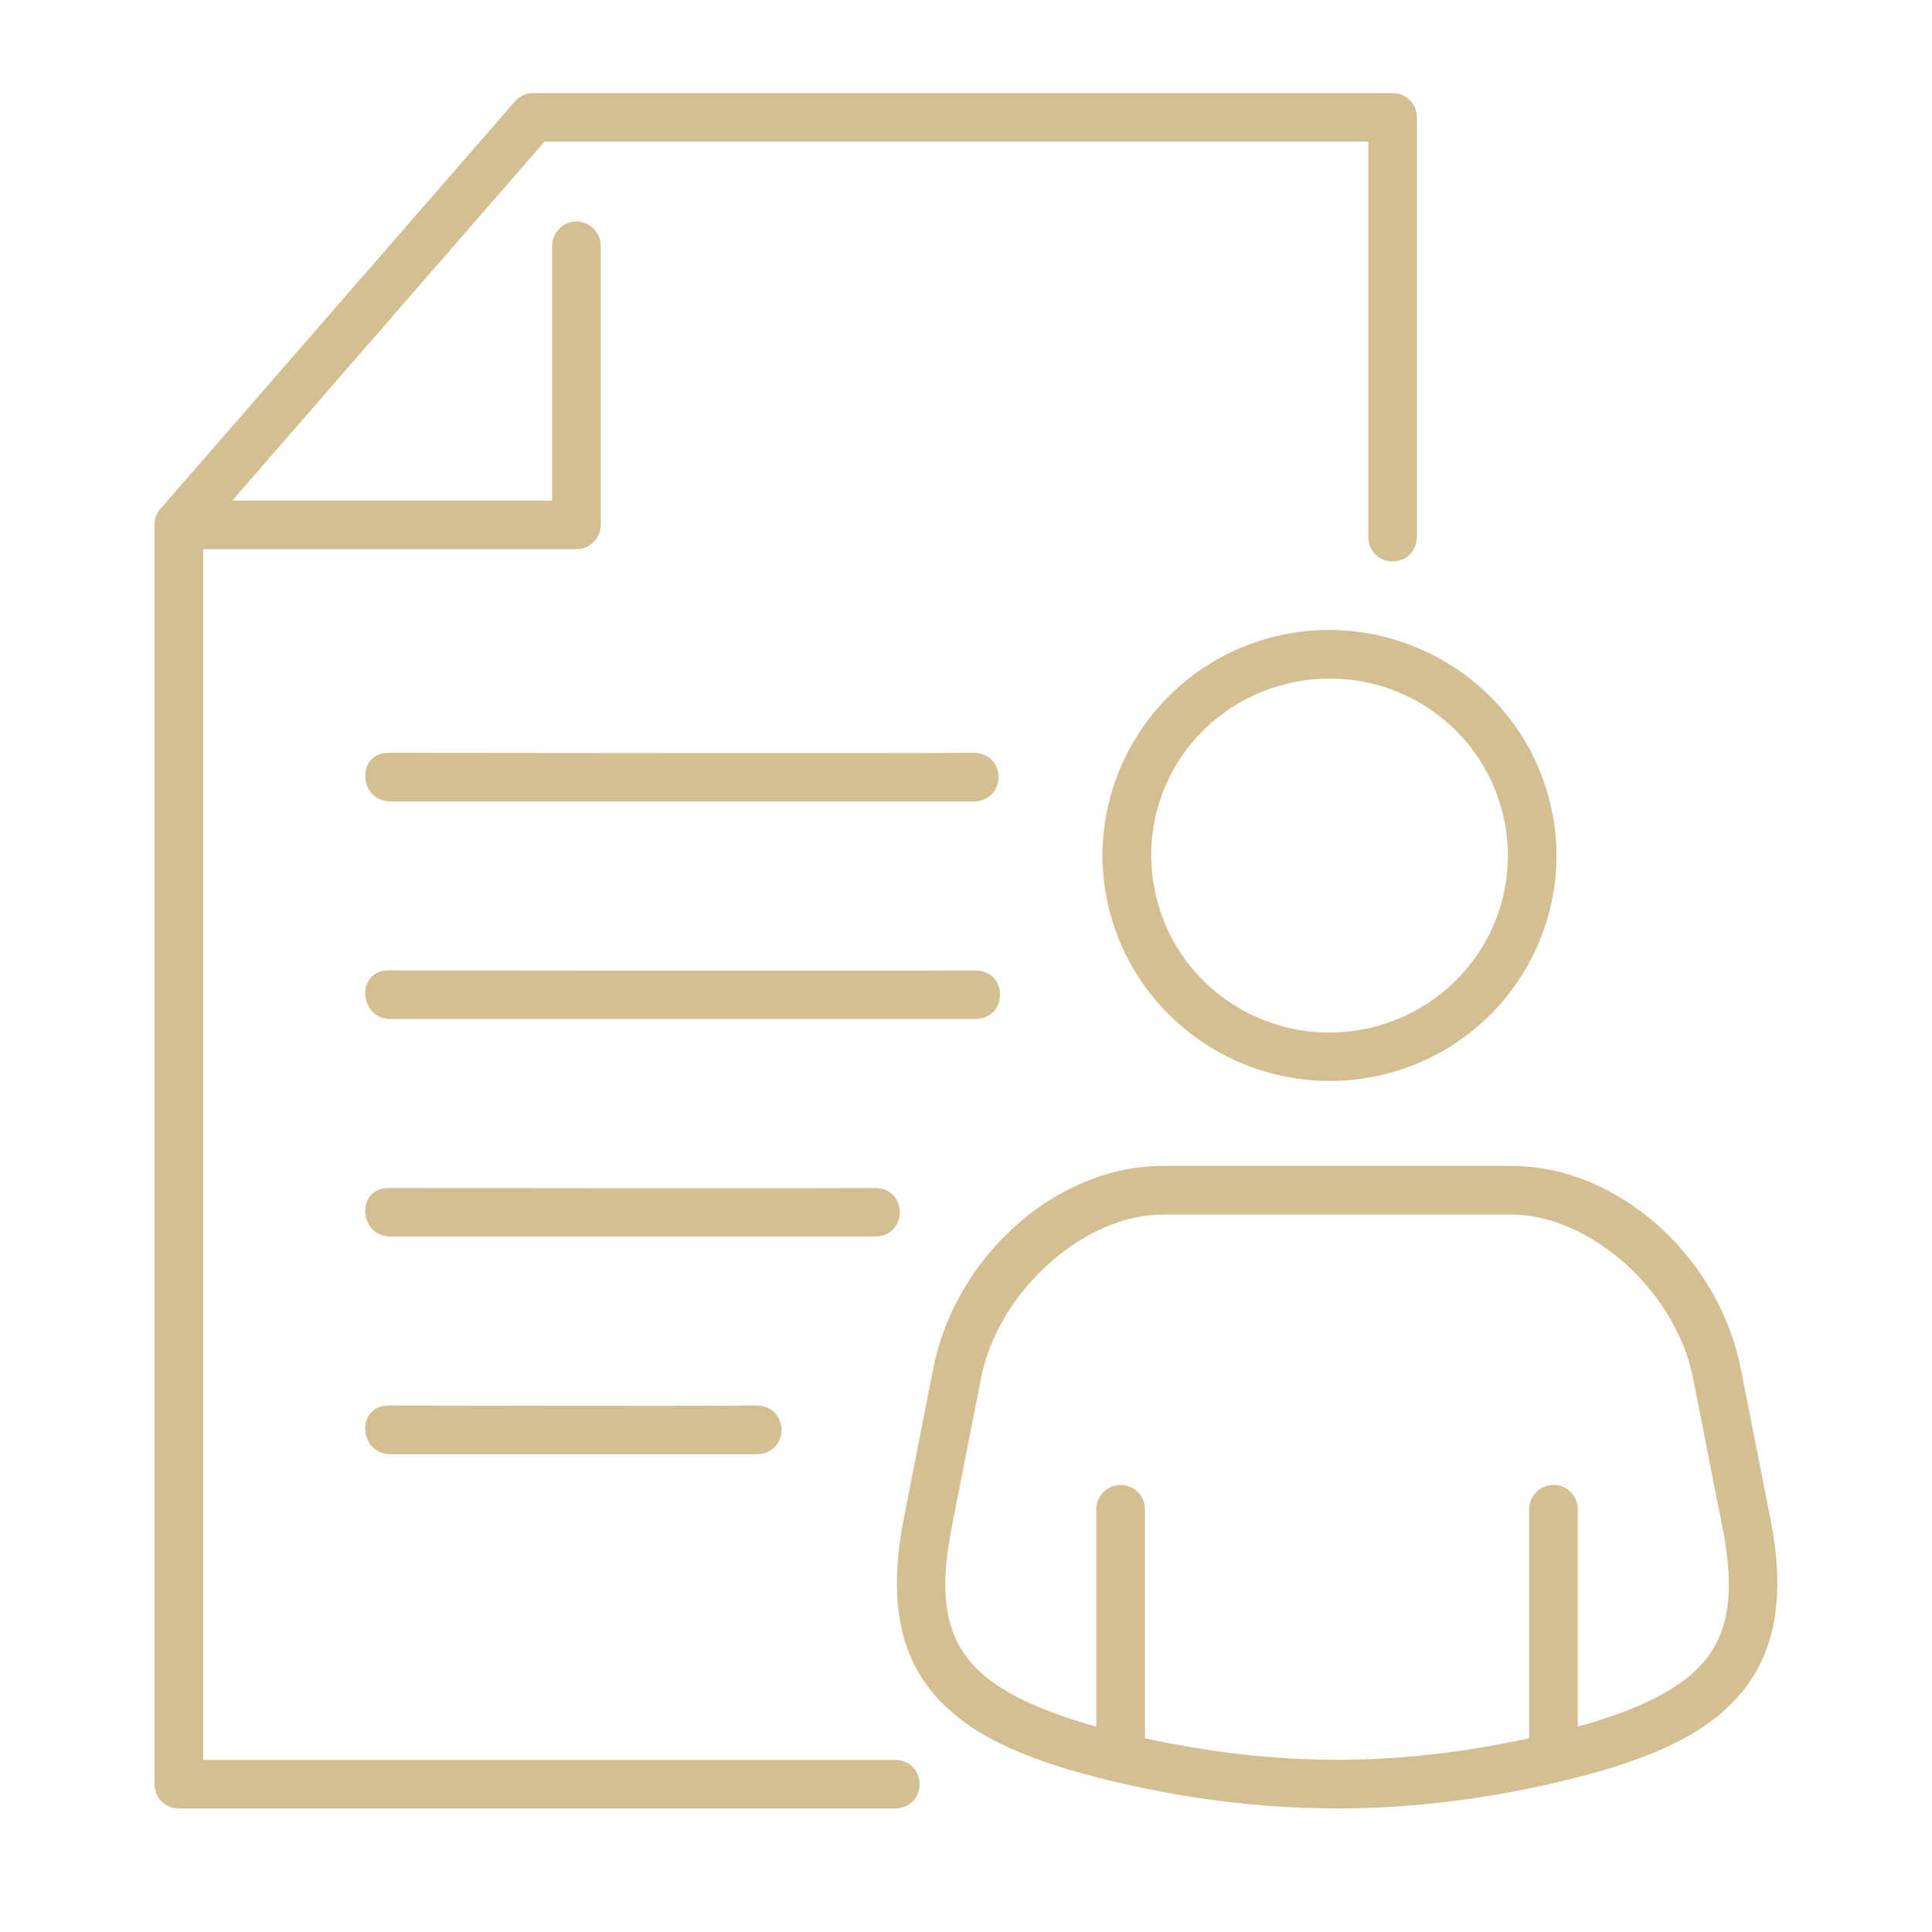 <?xml version="1.0" encoding="UTF-8"?> <svg xmlns="http://www.w3.org/2000/svg" width="40" height="40" viewBox="0 0 40 40" fill="none"><path fill-rule="evenodd" clip-rule="evenodd" d="M11.044 1.927C10.896 1.924 10.757 1.989 10.662 2.1L3.319 10.537C3.241 10.63 3.197 10.748 3.199 10.869V36.938C3.197 37.216 3.422 37.442 3.699 37.442H18.514C19.215 37.442 19.215 36.436 18.514 36.436H4.206V11.371H11.933C12.211 11.371 12.436 11.146 12.438 10.869V5.095C12.44 4.811 12.208 4.581 11.926 4.586C11.649 4.591 11.429 4.817 11.431 5.095V10.364H4.809L11.273 2.933H28.329V11.095C28.329 11.799 29.336 11.799 29.336 11.095V2.431C29.338 2.153 29.113 1.927 28.836 1.927H11.044Z" fill="#D4BF93"></path><path d="M8.041 20.091C7.369 20.091 7.418 21.097 8.091 21.097H20.181C20.881 21.097 20.881 20.088 20.181 20.091C18.041 20.105 9.964 20.091 8.041 20.091Z" fill="#D4BF93"></path><path d="M8.041 24.596C7.369 24.596 7.418 25.602 8.091 25.602H18.107C18.804 25.602 18.804 24.591 18.107 24.596C15.966 24.609 9.964 24.596 8.041 24.596Z" fill="#D4BF93"></path><path d="M8.041 29.1C7.369 29.1 7.418 30.109 8.091 30.109H15.656C16.354 30.109 16.354 29.097 15.656 29.1C13.514 29.114 9.964 29.1 8.041 29.1Z" fill="#D4BF93"></path><path d="M8.041 15.586C7.369 15.586 7.418 16.593 8.091 16.593H20.149C20.848 16.593 20.848 15.582 20.149 15.586C18.01 15.6 9.964 15.586 8.041 15.586Z" fill="#D4BF93"></path><path fill-rule="evenodd" clip-rule="evenodd" d="M26.668 14.151C28.656 13.679 30.642 14.89 31.117 16.861C31.591 18.834 30.372 20.803 28.383 21.276C26.392 21.746 24.411 20.535 23.937 18.563C23.462 16.591 24.677 14.621 26.668 14.151ZM26.432 13.169C23.916 13.766 22.353 16.289 22.955 18.794C23.559 21.299 26.101 22.849 28.619 22.254C31.136 21.658 32.701 19.134 32.096 16.63C31.494 14.126 28.948 12.575 26.432 13.169Z" fill="#D4BF93"></path><path fill-rule="evenodd" clip-rule="evenodd" d="M24.073 25.146H31.292C32.908 25.146 34.695 26.716 35.052 28.533L35.663 31.633C35.922 32.947 35.795 33.748 35.316 34.357C34.868 34.922 34.017 35.373 32.667 35.748V31.255C32.672 30.97 32.441 30.739 32.156 30.744C31.878 30.748 31.656 30.977 31.66 31.255V35.989C30.344 36.274 29.01 36.435 27.681 36.435C26.351 36.435 25.02 36.274 23.705 35.989V31.255C23.709 30.97 23.478 30.739 23.194 30.744C22.916 30.748 22.694 30.977 22.698 31.255V35.748C21.349 35.373 20.497 34.921 20.05 34.356C19.571 33.748 19.444 32.947 19.703 31.632L20.312 28.532C20.67 26.716 22.457 25.146 24.073 25.146ZM24.073 24.139C21.85 24.139 19.776 26.031 19.32 28.336L18.712 31.435C18.423 32.898 18.554 34.09 19.258 34.982C19.965 35.875 21.131 36.398 22.756 36.81C24.372 37.22 26.024 37.442 27.681 37.442C29.337 37.442 30.992 37.22 32.608 36.81C34.235 36.398 35.402 35.875 36.105 34.982C36.812 34.09 36.944 32.898 36.653 31.435L36.041 28.335C35.587 26.03 33.514 24.139 31.292 24.139L24.073 24.139Z" fill="#D4BF93"></path></svg> 